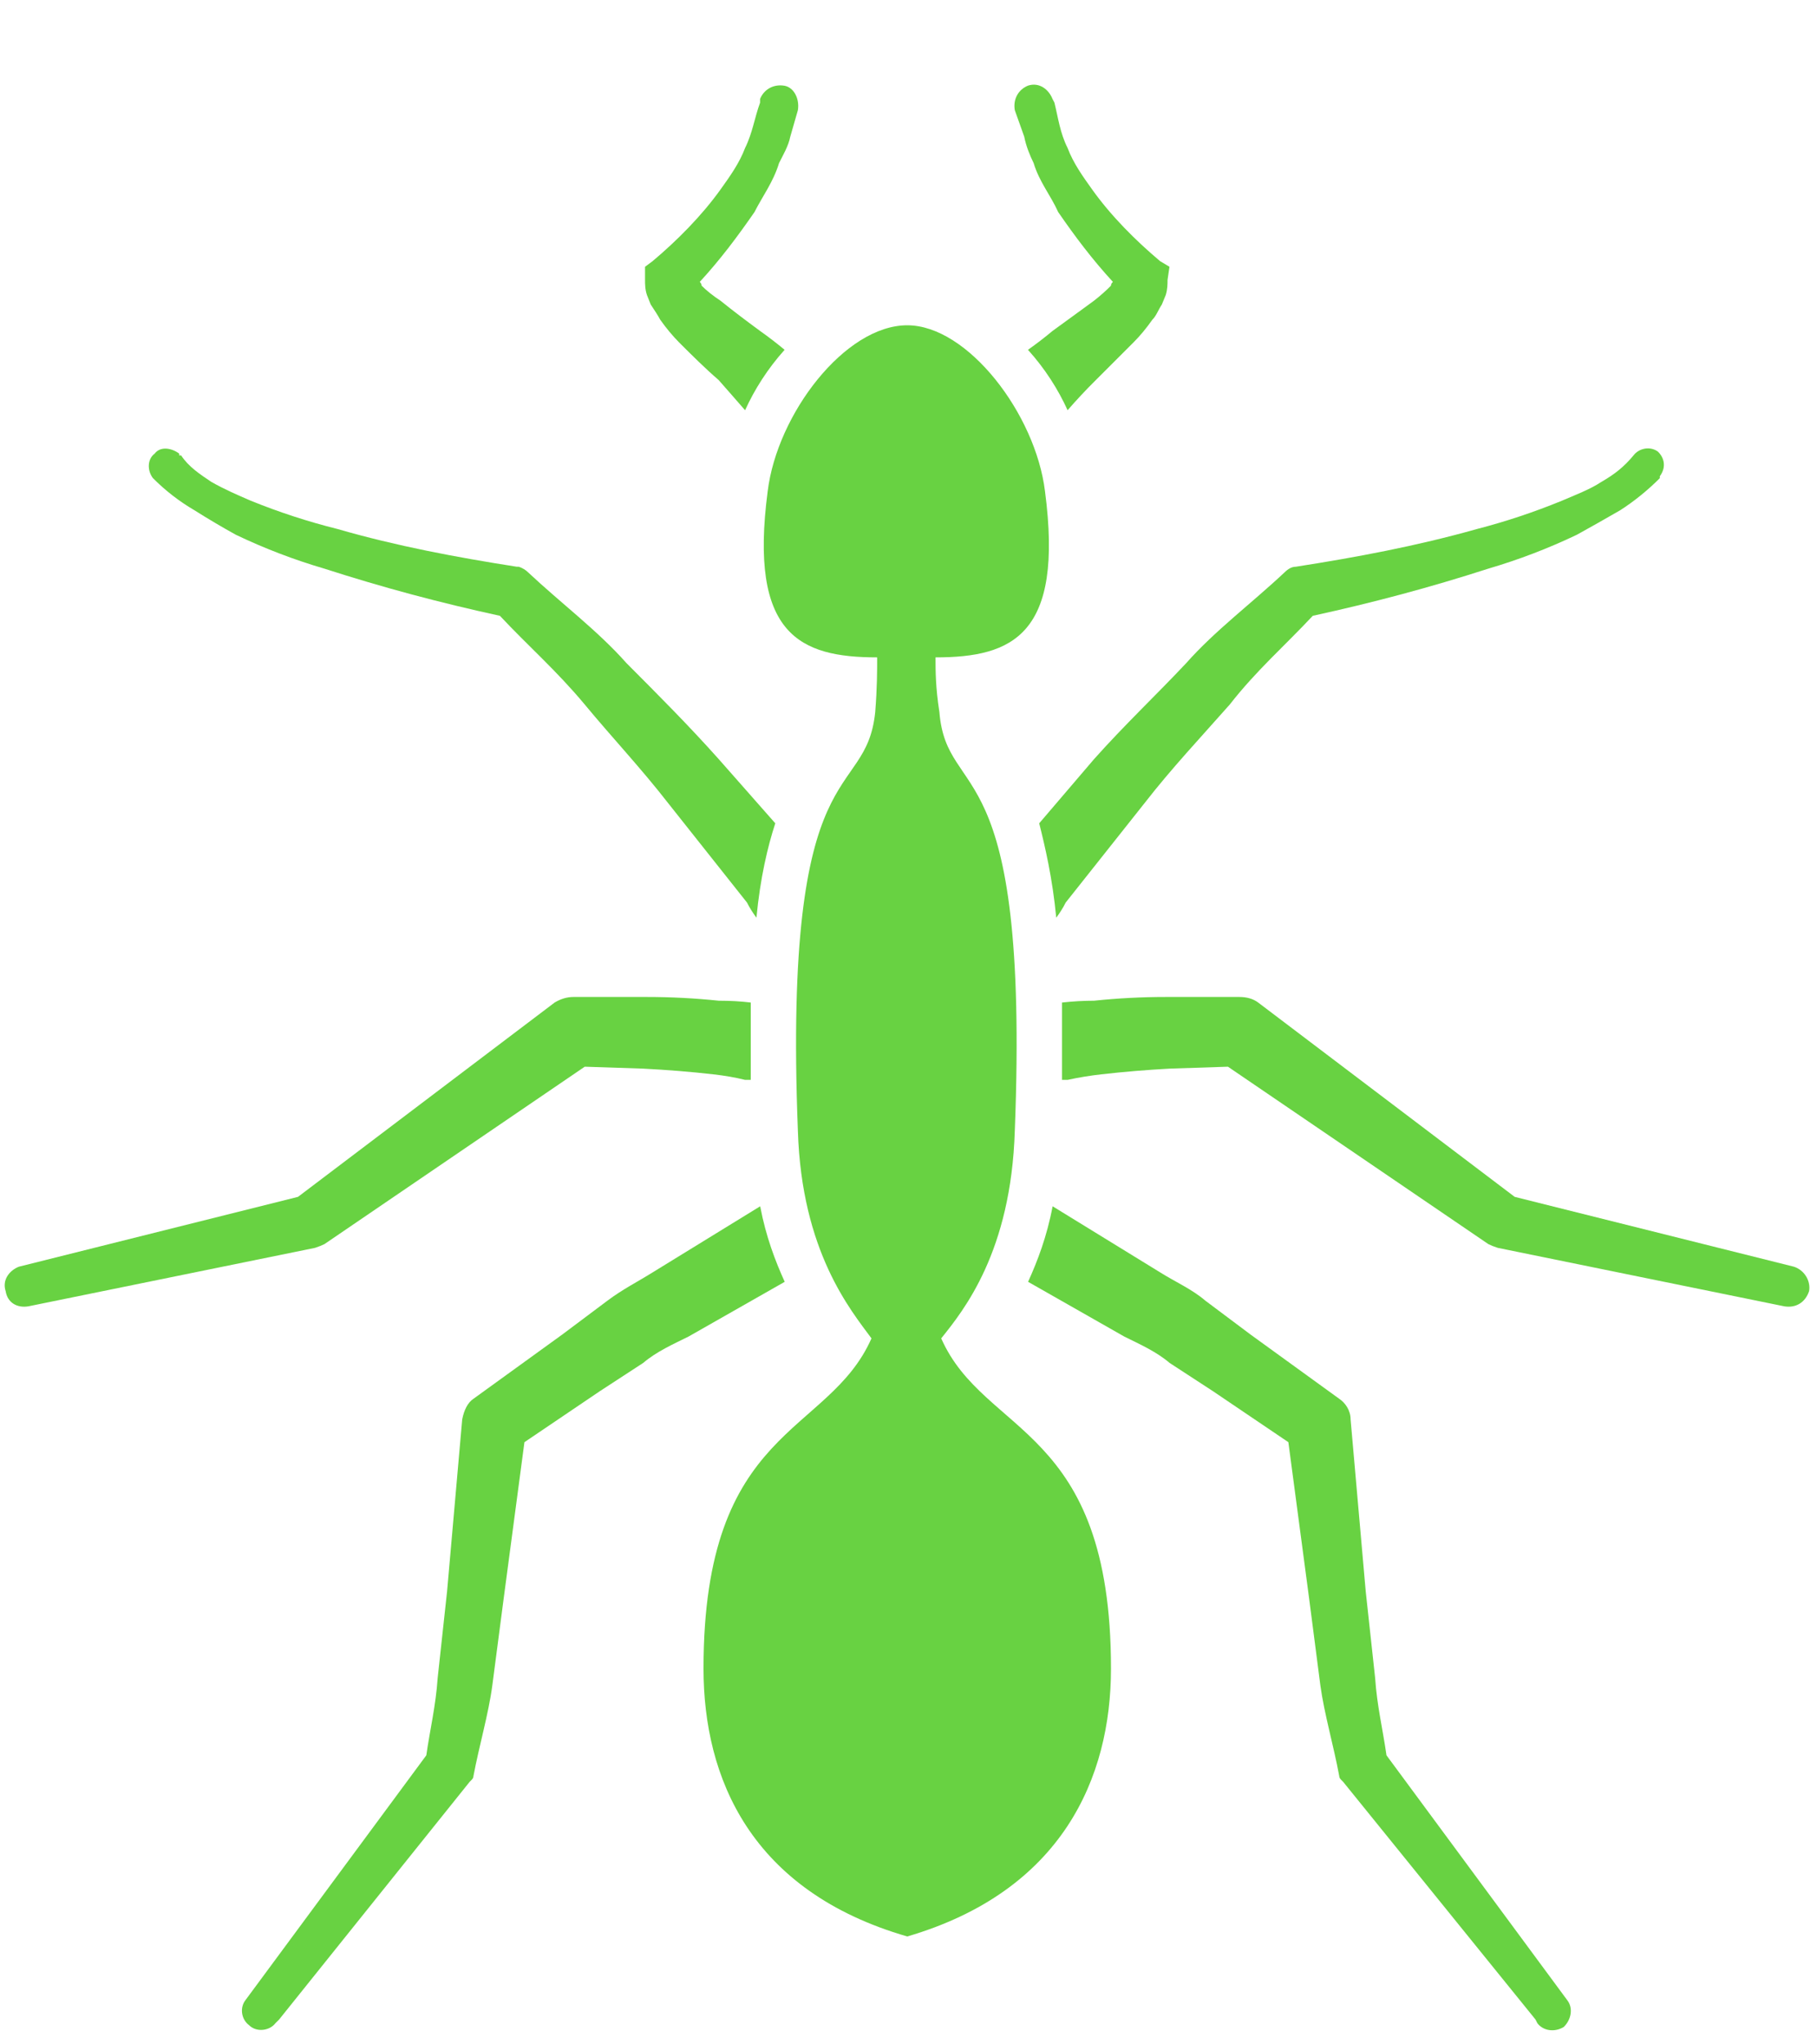 <svg width="16" height="18" viewBox="0 0 16 18" fill="none" xmlns="http://www.w3.org/2000/svg">
<path d="M9.019 1.203C9.035 1.286 9.069 1.369 9.102 1.436C9.152 1.602 9.251 1.718 9.318 1.867C9.467 2.083 9.617 2.283 9.8 2.482C9.788 2.493 9.783 2.504 9.783 2.515C9.739 2.56 9.689 2.604 9.633 2.648C9.512 2.737 9.39 2.825 9.268 2.914C9.202 2.969 9.13 3.025 9.052 3.08C9.202 3.246 9.318 3.429 9.401 3.612C9.478 3.523 9.561 3.434 9.65 3.346C9.75 3.246 9.866 3.13 9.982 3.014C10.038 2.958 10.093 2.892 10.148 2.814C10.182 2.781 10.198 2.731 10.231 2.681L10.265 2.598C10.281 2.548 10.281 2.499 10.281 2.465L10.298 2.349L10.215 2.299C9.999 2.117 9.783 1.901 9.617 1.668C9.534 1.552 9.451 1.436 9.401 1.303C9.334 1.17 9.318 1.037 9.285 0.904L9.268 0.871C9.235 0.788 9.152 0.721 9.052 0.754C8.969 0.788 8.919 0.871 8.936 0.97L9.019 1.203Z" fill="#68D242"/>
<path d="M5.697 2.598L5.73 2.681C5.763 2.731 5.796 2.781 5.813 2.814C5.868 2.892 5.924 2.958 5.979 3.014C6.095 3.13 6.212 3.246 6.328 3.346C6.406 3.434 6.483 3.523 6.561 3.612C6.644 3.429 6.76 3.246 6.909 3.08C6.843 3.025 6.771 2.969 6.693 2.914C6.572 2.825 6.455 2.737 6.345 2.648C6.278 2.604 6.223 2.56 6.178 2.515C6.178 2.504 6.173 2.493 6.162 2.482C6.345 2.283 6.494 2.083 6.644 1.867C6.71 1.735 6.81 1.602 6.86 1.436C6.893 1.369 6.943 1.286 6.959 1.203L7.026 0.97C7.042 0.871 6.992 0.771 6.909 0.755C6.81 0.738 6.727 0.788 6.693 0.871V0.904C6.644 1.037 6.627 1.17 6.561 1.303C6.511 1.436 6.428 1.552 6.345 1.668C6.178 1.901 5.963 2.117 5.747 2.299L5.68 2.349V2.465C5.68 2.499 5.68 2.549 5.697 2.598Z" fill="#68D242"/>
<path d="M9.151 7.249C9.201 7.449 9.268 7.731 9.301 8.08C9.334 8.036 9.362 7.991 9.384 7.947L10.082 7.067C10.314 6.768 10.58 6.485 10.829 6.203C11.062 5.904 11.311 5.688 11.56 5.422C12.091 5.306 12.59 5.173 13.105 5.007C13.37 4.929 13.631 4.83 13.886 4.708C14.007 4.641 14.135 4.569 14.268 4.492C14.389 4.414 14.506 4.32 14.616 4.21C14.616 4.198 14.616 4.193 14.616 4.193C14.666 4.126 14.666 4.043 14.6 3.977C14.533 3.927 14.434 3.944 14.384 4.01C14.301 4.11 14.218 4.176 14.101 4.243C14.002 4.309 13.869 4.359 13.753 4.409C13.509 4.509 13.26 4.592 13.005 4.658C12.473 4.808 11.942 4.907 11.41 4.99C11.377 4.99 11.344 5.007 11.311 5.04C11.028 5.306 10.696 5.555 10.447 5.837C10.181 6.12 9.899 6.386 9.633 6.685L9.151 7.249Z" fill="#68D242"/>
<path d="M1.711 4.492C1.833 4.569 1.955 4.641 2.076 4.708C2.331 4.83 2.591 4.929 2.857 5.007C3.372 5.173 3.87 5.306 4.402 5.422C4.651 5.688 4.9 5.904 5.149 6.203C5.382 6.485 5.648 6.768 5.88 7.067L6.578 7.947C6.6 7.991 6.628 8.036 6.661 8.08C6.694 7.731 6.761 7.449 6.827 7.249L6.329 6.684C6.063 6.386 5.797 6.12 5.515 5.837C5.266 5.555 4.934 5.306 4.651 5.04C4.629 5.018 4.601 5.001 4.568 4.99H4.551C4.02 4.907 3.488 4.807 2.973 4.658C2.708 4.592 2.453 4.508 2.209 4.409C2.093 4.359 1.977 4.309 1.861 4.243C1.761 4.176 1.661 4.11 1.595 4.01H1.578C1.578 3.999 1.578 3.994 1.578 3.994C1.512 3.944 1.412 3.927 1.362 3.994C1.296 4.043 1.296 4.143 1.346 4.209C1.456 4.32 1.578 4.414 1.711 4.492Z" fill="#68D242"/>
<path d="M12.209 15.455C12.176 15.223 12.126 15.023 12.109 14.774L12.026 14.01L11.893 12.498C11.893 12.415 11.843 12.349 11.793 12.316L11.013 11.751L10.614 11.452C10.498 11.352 10.348 11.286 10.216 11.203L9.269 10.621C9.219 10.887 9.136 11.103 9.053 11.286L9.9 11.768C10.033 11.834 10.182 11.9 10.299 12L10.681 12.249L11.345 12.698L11.528 14.076L11.627 14.841C11.661 15.09 11.744 15.372 11.793 15.638C11.793 15.649 11.799 15.66 11.81 15.671L11.827 15.688L13.521 17.781L13.538 17.814C13.588 17.88 13.687 17.897 13.77 17.847C13.837 17.781 13.853 17.681 13.803 17.614L12.209 15.455Z" fill="#68D242"/>
<path d="M15.797 11.153L13.338 10.538L11.079 8.827C11.035 8.794 10.979 8.778 10.913 8.778H10.863H10.265C10.055 8.778 9.844 8.789 9.634 8.811C9.545 8.811 9.451 8.816 9.352 8.827C9.352 9.038 9.352 9.265 9.352 9.508C9.363 9.508 9.379 9.508 9.401 9.508C9.501 9.486 9.601 9.47 9.7 9.459C9.9 9.436 10.099 9.42 10.298 9.409L10.813 9.392L13.106 10.954C13.128 10.965 13.155 10.976 13.189 10.987L15.713 11.502C15.813 11.518 15.896 11.469 15.93 11.369C15.946 11.286 15.896 11.186 15.797 11.153Z" fill="#68D242"/>
<path d="M2.857 10.954L5.149 9.392L5.664 9.409C5.875 9.42 6.08 9.436 6.279 9.459C6.378 9.47 6.473 9.486 6.561 9.508C6.583 9.508 6.6 9.508 6.611 9.508C6.611 9.265 6.611 9.038 6.611 8.827C6.522 8.816 6.428 8.811 6.329 8.811C6.118 8.789 5.908 8.778 5.697 8.778H5.099H5.05C4.994 8.778 4.939 8.794 4.884 8.827L2.624 10.538L0.166 11.153C0.083 11.186 0.017 11.269 0.05 11.369C0.066 11.469 0.149 11.518 0.249 11.502L2.774 10.987C2.807 10.976 2.835 10.965 2.857 10.954Z" fill="#68D242"/>
<path d="M6.91 11.286C6.827 11.103 6.744 10.887 6.694 10.621L5.747 11.203C5.614 11.286 5.482 11.352 5.349 11.452L4.95 11.751L4.169 12.316C4.119 12.349 4.086 12.415 4.07 12.498L3.937 14.01L3.854 14.774C3.837 15.023 3.787 15.223 3.754 15.455L2.159 17.614C2.11 17.681 2.126 17.781 2.193 17.831C2.259 17.897 2.375 17.88 2.425 17.814L2.458 17.781L4.136 15.688L4.153 15.671C4.164 15.66 4.169 15.649 4.169 15.638C4.219 15.372 4.302 15.09 4.335 14.841L4.435 14.076L4.618 12.698L5.282 12.249L5.664 12C5.781 11.9 5.93 11.834 6.063 11.768L6.91 11.286Z" fill="#68D242"/>
<path d="M7.989 17.05C9.351 16.651 9.783 15.655 9.783 14.691C9.783 12.548 8.67 12.648 8.288 11.784C8.488 11.535 8.903 11.02 8.936 9.957C9.069 6.552 8.338 7.083 8.272 6.269C8.238 6.053 8.238 5.904 8.238 5.788C8.919 5.788 9.368 5.588 9.202 4.326C9.119 3.645 8.521 2.864 7.989 2.864C7.441 2.864 6.843 3.645 6.76 4.326C6.594 5.588 7.042 5.788 7.724 5.788C7.724 5.904 7.724 6.053 7.707 6.269C7.624 7.083 6.893 6.552 7.026 9.957C7.059 11.02 7.491 11.535 7.674 11.784C7.292 12.648 6.195 12.548 6.195 14.691C6.195 15.655 6.611 16.651 7.989 17.05Z" fill="#68D242"/>
</svg>
